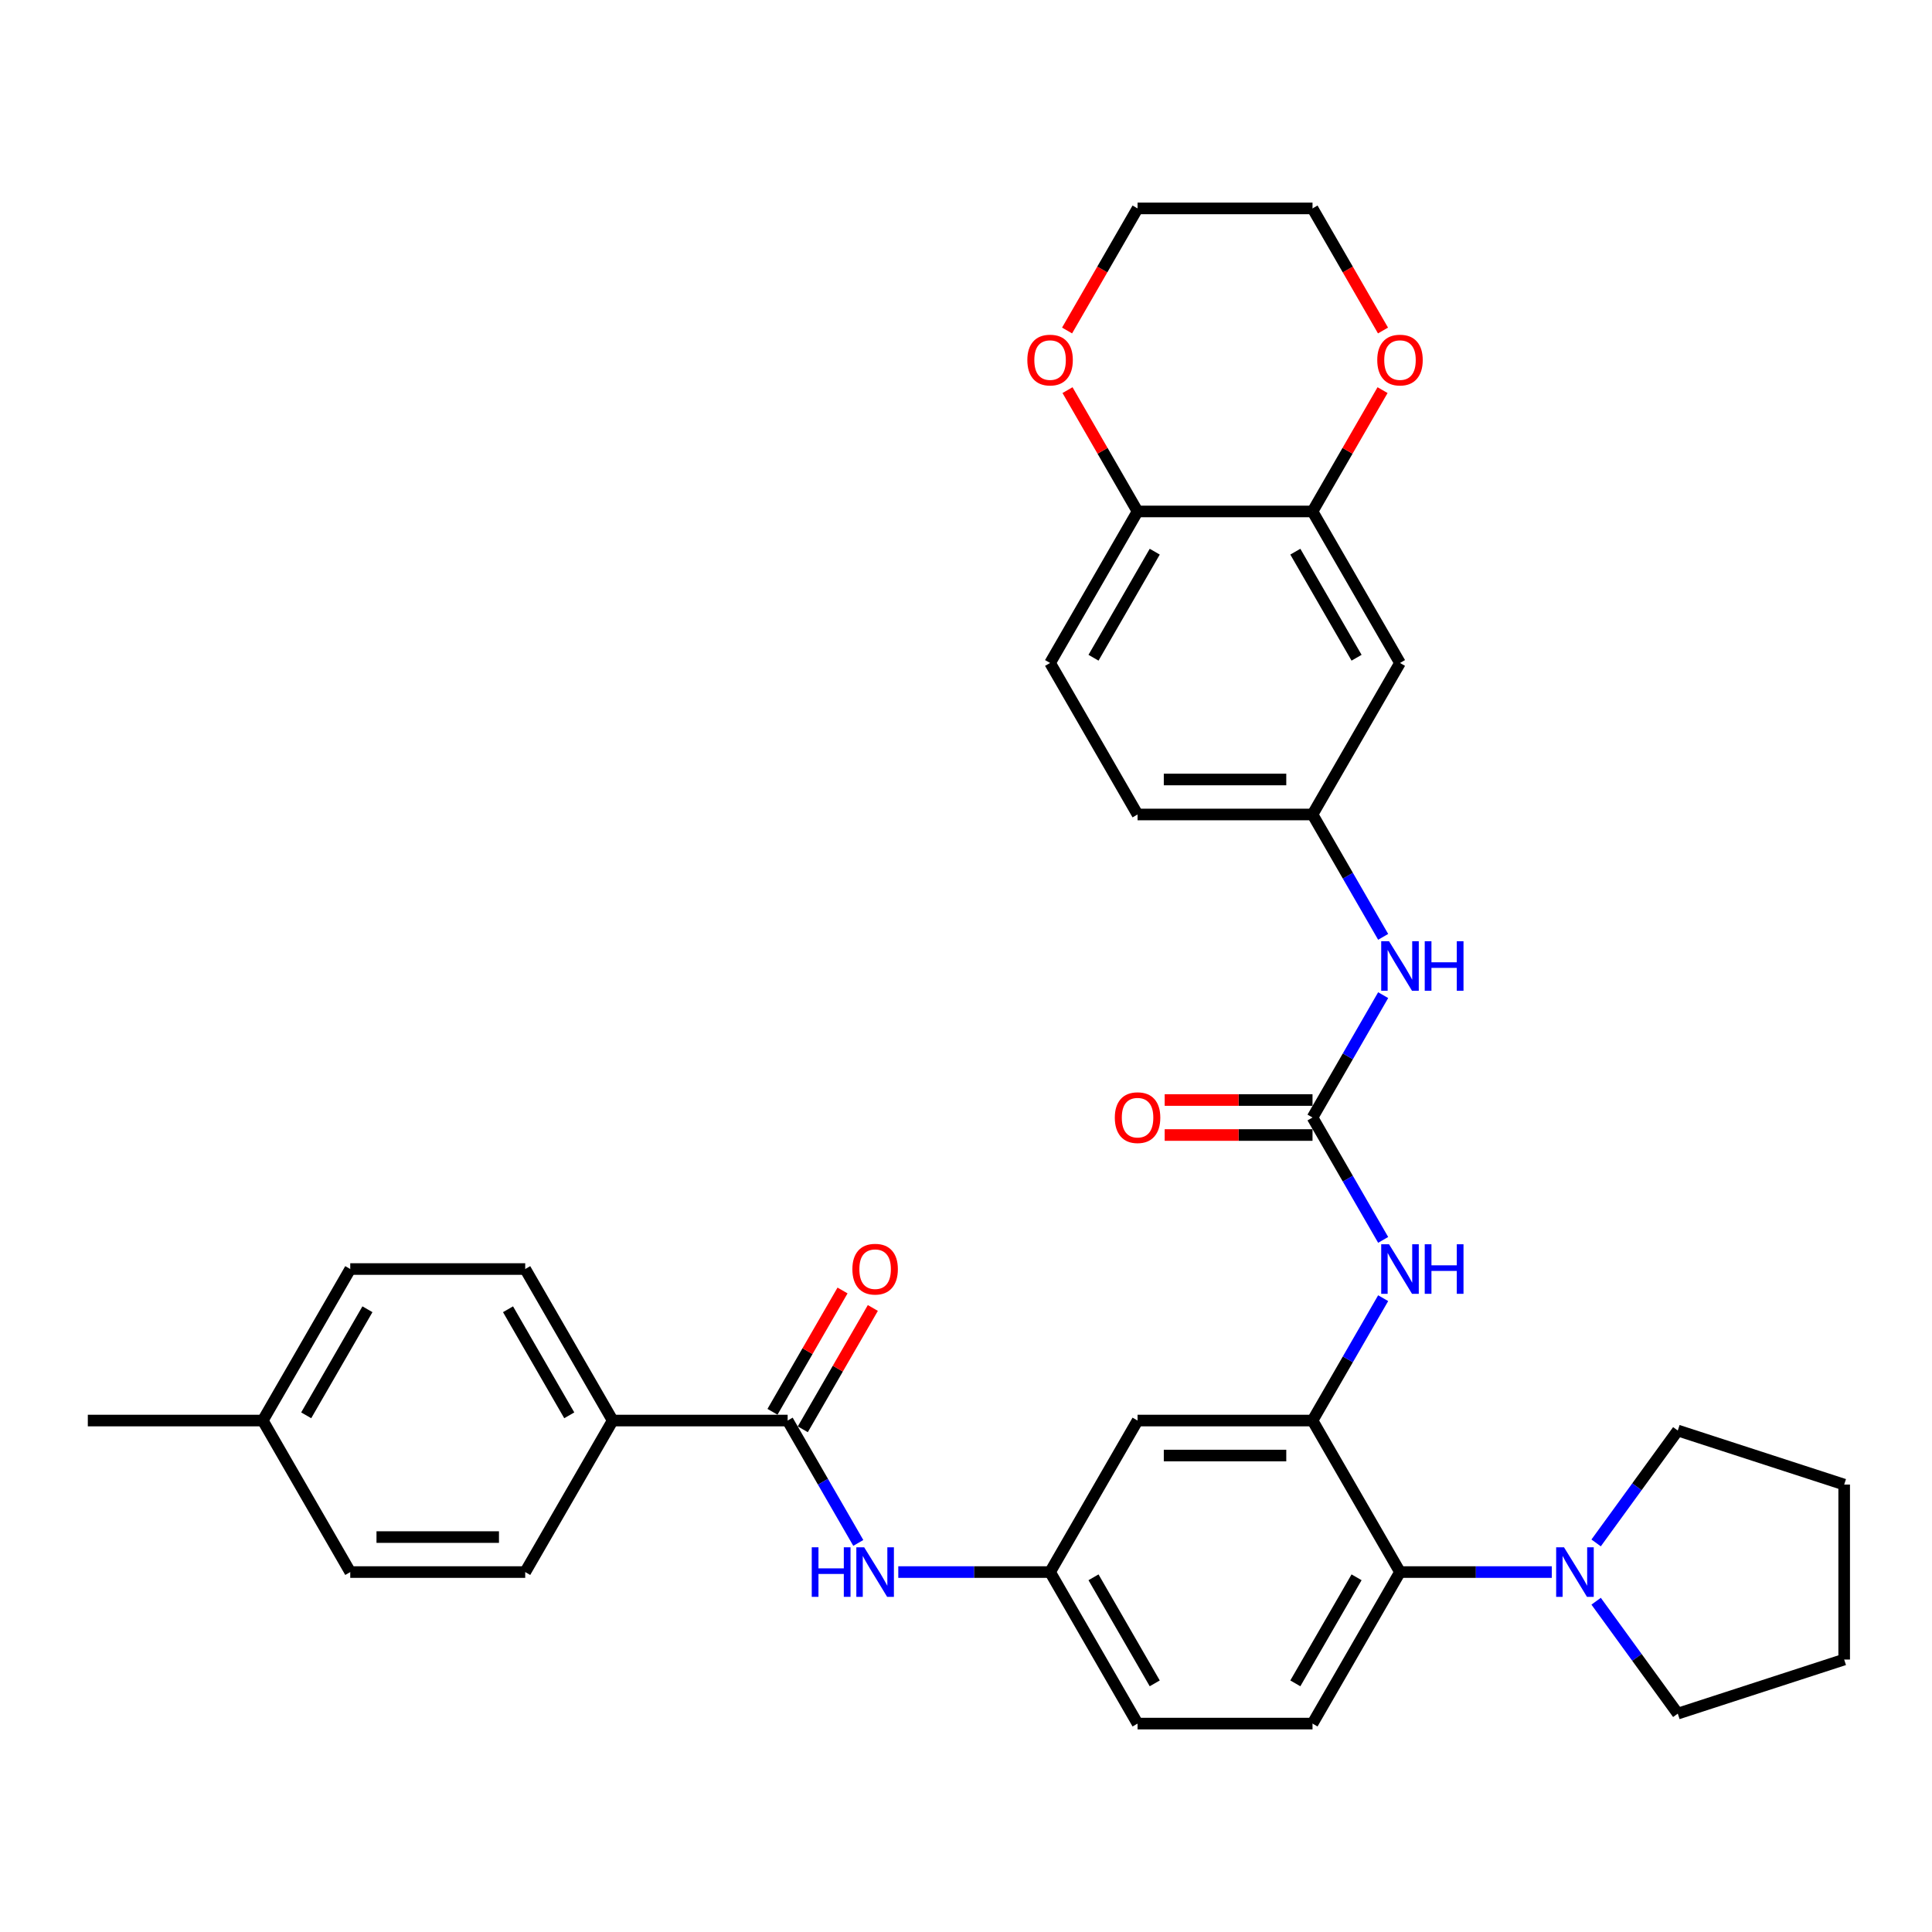 <?xml version='1.0' encoding='iso-8859-1'?>
<svg version='1.1' baseProfile='full'
              xmlns='http://www.w3.org/2000/svg'
                      xmlns:rdkit='http://www.rdkit.org/xml'
                      xmlns:xlink='http://www.w3.org/1999/xlink'
                  xml:space='preserve'
width='1000px' height='1000px' viewBox='0 0 1000 1000'>
<!-- END OF HEADER -->
<rect style='opacity:1.0;fill:#FFFFFF;stroke:none' width='1000' height='1000' x='0' y='0'> </rect>
<path class='bond-2' d='M 679.356,735.275 L 724.635,813.7' style='fill:none;fill-rule:evenodd;stroke:#000000;stroke-width:6px;stroke-linecap:butt;stroke-linejoin:miter;stroke-opacity:1' />
<path class='bond-3' d='M 679.356,735.275 L 697.64,703.606' style='fill:none;fill-rule:evenodd;stroke:#000000;stroke-width:6px;stroke-linecap:butt;stroke-linejoin:miter;stroke-opacity:1' />
<path class='bond-3' d='M 697.64,703.606 L 715.924,671.937' style='fill:none;fill-rule:evenodd;stroke:#0000FF;stroke-width:6px;stroke-linecap:butt;stroke-linejoin:miter;stroke-opacity:1' />
<path class='bond-7' d='M 679.356,735.275 L 588.799,735.275' style='fill:none;fill-rule:evenodd;stroke:#000000;stroke-width:6px;stroke-linecap:butt;stroke-linejoin:miter;stroke-opacity:1' />
<path class='bond-7' d='M 665.772,753.386 L 602.382,753.386' style='fill:none;fill-rule:evenodd;stroke:#000000;stroke-width:6px;stroke-linecap:butt;stroke-linejoin:miter;stroke-opacity:1' />
<path class='bond-0' d='M 679.356,578.425 L 697.64,610.094' style='fill:none;fill-rule:evenodd;stroke:#000000;stroke-width:6px;stroke-linecap:butt;stroke-linejoin:miter;stroke-opacity:1' />
<path class='bond-0' d='M 697.64,610.094 L 715.924,641.763' style='fill:none;fill-rule:evenodd;stroke:#0000FF;stroke-width:6px;stroke-linecap:butt;stroke-linejoin:miter;stroke-opacity:1' />
<path class='bond-8' d='M 679.356,578.425 L 697.64,546.756' style='fill:none;fill-rule:evenodd;stroke:#000000;stroke-width:6px;stroke-linecap:butt;stroke-linejoin:miter;stroke-opacity:1' />
<path class='bond-8' d='M 697.64,546.756 L 715.924,515.087' style='fill:none;fill-rule:evenodd;stroke:#0000FF;stroke-width:6px;stroke-linecap:butt;stroke-linejoin:miter;stroke-opacity:1' />
<path class='bond-15' d='M 679.356,569.369 L 641.096,569.369' style='fill:none;fill-rule:evenodd;stroke:#000000;stroke-width:6px;stroke-linecap:butt;stroke-linejoin:miter;stroke-opacity:1' />
<path class='bond-15' d='M 641.096,569.369 L 602.835,569.369' style='fill:none;fill-rule:evenodd;stroke:#FF0000;stroke-width:6px;stroke-linecap:butt;stroke-linejoin:miter;stroke-opacity:1' />
<path class='bond-15' d='M 679.356,587.481 L 641.096,587.481' style='fill:none;fill-rule:evenodd;stroke:#000000;stroke-width:6px;stroke-linecap:butt;stroke-linejoin:miter;stroke-opacity:1' />
<path class='bond-15' d='M 641.096,587.481 L 602.835,587.481' style='fill:none;fill-rule:evenodd;stroke:#FF0000;stroke-width:6px;stroke-linecap:butt;stroke-linejoin:miter;stroke-opacity:1' />
<path class='bond-1' d='M 407.684,735.275 L 425.968,766.944' style='fill:none;fill-rule:evenodd;stroke:#000000;stroke-width:6px;stroke-linecap:butt;stroke-linejoin:miter;stroke-opacity:1' />
<path class='bond-1' d='M 425.968,766.944 L 444.252,798.613' style='fill:none;fill-rule:evenodd;stroke:#0000FF;stroke-width:6px;stroke-linecap:butt;stroke-linejoin:miter;stroke-opacity:1' />
<path class='bond-10' d='M 407.684,735.275 L 317.127,735.275' style='fill:none;fill-rule:evenodd;stroke:#000000;stroke-width:6px;stroke-linecap:butt;stroke-linejoin:miter;stroke-opacity:1' />
<path class='bond-17' d='M 415.526,739.803 L 433.654,708.405' style='fill:none;fill-rule:evenodd;stroke:#000000;stroke-width:6px;stroke-linecap:butt;stroke-linejoin:miter;stroke-opacity:1' />
<path class='bond-17' d='M 433.654,708.405 L 451.781,677.008' style='fill:none;fill-rule:evenodd;stroke:#FF0000;stroke-width:6px;stroke-linecap:butt;stroke-linejoin:miter;stroke-opacity:1' />
<path class='bond-17' d='M 399.841,730.747 L 417.969,699.35' style='fill:none;fill-rule:evenodd;stroke:#000000;stroke-width:6px;stroke-linecap:butt;stroke-linejoin:miter;stroke-opacity:1' />
<path class='bond-17' d='M 417.969,699.35 L 436.096,667.952' style='fill:none;fill-rule:evenodd;stroke:#FF0000;stroke-width:6px;stroke-linecap:butt;stroke-linejoin:miter;stroke-opacity:1' />
<path class='bond-4' d='M 724.635,813.7 L 763.918,813.7' style='fill:none;fill-rule:evenodd;stroke:#000000;stroke-width:6px;stroke-linecap:butt;stroke-linejoin:miter;stroke-opacity:1' />
<path class='bond-4' d='M 763.918,813.7 L 803.202,813.7' style='fill:none;fill-rule:evenodd;stroke:#0000FF;stroke-width:6px;stroke-linecap:butt;stroke-linejoin:miter;stroke-opacity:1' />
<path class='bond-11' d='M 724.635,813.7 L 679.356,892.125' style='fill:none;fill-rule:evenodd;stroke:#000000;stroke-width:6px;stroke-linecap:butt;stroke-linejoin:miter;stroke-opacity:1' />
<path class='bond-11' d='M 702.158,816.408 L 670.463,871.305' style='fill:none;fill-rule:evenodd;stroke:#000000;stroke-width:6px;stroke-linecap:butt;stroke-linejoin:miter;stroke-opacity:1' />
<path class='bond-27' d='M 826.153,798.613 L 847.287,769.525' style='fill:none;fill-rule:evenodd;stroke:#0000FF;stroke-width:6px;stroke-linecap:butt;stroke-linejoin:miter;stroke-opacity:1' />
<path class='bond-27' d='M 847.287,769.525 L 868.42,740.437' style='fill:none;fill-rule:evenodd;stroke:#000000;stroke-width:6px;stroke-linecap:butt;stroke-linejoin:miter;stroke-opacity:1' />
<path class='bond-28' d='M 826.153,828.787 L 847.287,857.875' style='fill:none;fill-rule:evenodd;stroke:#0000FF;stroke-width:6px;stroke-linecap:butt;stroke-linejoin:miter;stroke-opacity:1' />
<path class='bond-28' d='M 847.287,857.875 L 868.42,886.962' style='fill:none;fill-rule:evenodd;stroke:#000000;stroke-width:6px;stroke-linecap:butt;stroke-linejoin:miter;stroke-opacity:1' />
<path class='bond-5' d='M 464.952,813.7 L 504.236,813.7' style='fill:none;fill-rule:evenodd;stroke:#0000FF;stroke-width:6px;stroke-linecap:butt;stroke-linejoin:miter;stroke-opacity:1' />
<path class='bond-5' d='M 504.236,813.7 L 543.52,813.7' style='fill:none;fill-rule:evenodd;stroke:#000000;stroke-width:6px;stroke-linecap:butt;stroke-linejoin:miter;stroke-opacity:1' />
<path class='bond-6' d='M 679.356,264.725 L 724.635,343.15' style='fill:none;fill-rule:evenodd;stroke:#000000;stroke-width:6px;stroke-linecap:butt;stroke-linejoin:miter;stroke-opacity:1' />
<path class='bond-6' d='M 670.463,285.545 L 702.158,340.442' style='fill:none;fill-rule:evenodd;stroke:#000000;stroke-width:6px;stroke-linecap:butt;stroke-linejoin:miter;stroke-opacity:1' />
<path class='bond-16' d='M 679.356,264.725 L 697.483,233.328' style='fill:none;fill-rule:evenodd;stroke:#000000;stroke-width:6px;stroke-linecap:butt;stroke-linejoin:miter;stroke-opacity:1' />
<path class='bond-16' d='M 697.483,233.328 L 715.611,201.93' style='fill:none;fill-rule:evenodd;stroke:#FF0000;stroke-width:6px;stroke-linecap:butt;stroke-linejoin:miter;stroke-opacity:1' />
<path class='bond-36' d='M 679.356,264.725 L 588.799,264.725' style='fill:none;fill-rule:evenodd;stroke:#000000;stroke-width:6px;stroke-linecap:butt;stroke-linejoin:miter;stroke-opacity:1' />
<path class='bond-13' d='M 588.799,735.275 L 543.52,813.7' style='fill:none;fill-rule:evenodd;stroke:#000000;stroke-width:6px;stroke-linecap:butt;stroke-linejoin:miter;stroke-opacity:1' />
<path class='bond-14' d='M 715.924,484.913 L 697.64,453.244' style='fill:none;fill-rule:evenodd;stroke:#0000FF;stroke-width:6px;stroke-linecap:butt;stroke-linejoin:miter;stroke-opacity:1' />
<path class='bond-14' d='M 697.64,453.244 L 679.356,421.575' style='fill:none;fill-rule:evenodd;stroke:#000000;stroke-width:6px;stroke-linecap:butt;stroke-linejoin:miter;stroke-opacity:1' />
<path class='bond-9' d='M 724.635,343.15 L 679.356,421.575' style='fill:none;fill-rule:evenodd;stroke:#000000;stroke-width:6px;stroke-linecap:butt;stroke-linejoin:miter;stroke-opacity:1' />
<path class='bond-20' d='M 317.127,735.275 L 271.848,656.85' style='fill:none;fill-rule:evenodd;stroke:#000000;stroke-width:6px;stroke-linecap:butt;stroke-linejoin:miter;stroke-opacity:1' />
<path class='bond-20' d='M 294.65,732.567 L 262.955,677.669' style='fill:none;fill-rule:evenodd;stroke:#000000;stroke-width:6px;stroke-linecap:butt;stroke-linejoin:miter;stroke-opacity:1' />
<path class='bond-21' d='M 317.127,735.275 L 271.848,813.7' style='fill:none;fill-rule:evenodd;stroke:#000000;stroke-width:6px;stroke-linecap:butt;stroke-linejoin:miter;stroke-opacity:1' />
<path class='bond-34' d='M 679.356,892.125 L 588.799,892.125' style='fill:none;fill-rule:evenodd;stroke:#000000;stroke-width:6px;stroke-linecap:butt;stroke-linejoin:miter;stroke-opacity:1' />
<path class='bond-12' d='M 588.799,264.725 L 543.52,343.15' style='fill:none;fill-rule:evenodd;stroke:#000000;stroke-width:6px;stroke-linecap:butt;stroke-linejoin:miter;stroke-opacity:1' />
<path class='bond-12' d='M 597.692,285.545 L 565.997,340.442' style='fill:none;fill-rule:evenodd;stroke:#000000;stroke-width:6px;stroke-linecap:butt;stroke-linejoin:miter;stroke-opacity:1' />
<path class='bond-18' d='M 588.799,264.725 L 570.671,233.328' style='fill:none;fill-rule:evenodd;stroke:#000000;stroke-width:6px;stroke-linecap:butt;stroke-linejoin:miter;stroke-opacity:1' />
<path class='bond-18' d='M 570.671,233.328 L 552.544,201.93' style='fill:none;fill-rule:evenodd;stroke:#FF0000;stroke-width:6px;stroke-linecap:butt;stroke-linejoin:miter;stroke-opacity:1' />
<path class='bond-22' d='M 543.52,813.7 L 588.799,892.125' style='fill:none;fill-rule:evenodd;stroke:#000000;stroke-width:6px;stroke-linecap:butt;stroke-linejoin:miter;stroke-opacity:1' />
<path class='bond-22' d='M 565.997,816.408 L 597.692,871.305' style='fill:none;fill-rule:evenodd;stroke:#000000;stroke-width:6px;stroke-linecap:butt;stroke-linejoin:miter;stroke-opacity:1' />
<path class='bond-23' d='M 679.356,421.575 L 588.799,421.575' style='fill:none;fill-rule:evenodd;stroke:#000000;stroke-width:6px;stroke-linecap:butt;stroke-linejoin:miter;stroke-opacity:1' />
<path class='bond-23' d='M 665.772,403.464 L 602.382,403.464' style='fill:none;fill-rule:evenodd;stroke:#000000;stroke-width:6px;stroke-linecap:butt;stroke-linejoin:miter;stroke-opacity:1' />
<path class='bond-29' d='M 715.841,171.068 L 697.598,139.472' style='fill:none;fill-rule:evenodd;stroke:#FF0000;stroke-width:6px;stroke-linecap:butt;stroke-linejoin:miter;stroke-opacity:1' />
<path class='bond-29' d='M 697.598,139.472 L 679.356,107.875' style='fill:none;fill-rule:evenodd;stroke:#000000;stroke-width:6px;stroke-linecap:butt;stroke-linejoin:miter;stroke-opacity:1' />
<path class='bond-30' d='M 552.314,171.068 L 570.556,139.472' style='fill:none;fill-rule:evenodd;stroke:#FF0000;stroke-width:6px;stroke-linecap:butt;stroke-linejoin:miter;stroke-opacity:1' />
<path class='bond-30' d='M 570.556,139.472 L 588.799,107.875' style='fill:none;fill-rule:evenodd;stroke:#000000;stroke-width:6px;stroke-linecap:butt;stroke-linejoin:miter;stroke-opacity:1' />
<path class='bond-19' d='M 543.52,343.15 L 588.799,421.575' style='fill:none;fill-rule:evenodd;stroke:#000000;stroke-width:6px;stroke-linecap:butt;stroke-linejoin:miter;stroke-opacity:1' />
<path class='bond-24' d='M 271.848,656.85 L 181.291,656.85' style='fill:none;fill-rule:evenodd;stroke:#000000;stroke-width:6px;stroke-linecap:butt;stroke-linejoin:miter;stroke-opacity:1' />
<path class='bond-25' d='M 271.848,813.7 L 181.291,813.7' style='fill:none;fill-rule:evenodd;stroke:#000000;stroke-width:6px;stroke-linecap:butt;stroke-linejoin:miter;stroke-opacity:1' />
<path class='bond-25' d='M 258.264,795.588 L 194.874,795.588' style='fill:none;fill-rule:evenodd;stroke:#000000;stroke-width:6px;stroke-linecap:butt;stroke-linejoin:miter;stroke-opacity:1' />
<path class='bond-37' d='M 181.291,656.85 L 136.012,735.275' style='fill:none;fill-rule:evenodd;stroke:#000000;stroke-width:6px;stroke-linecap:butt;stroke-linejoin:miter;stroke-opacity:1' />
<path class='bond-37' d='M 190.184,677.669 L 158.489,732.567' style='fill:none;fill-rule:evenodd;stroke:#000000;stroke-width:6px;stroke-linecap:butt;stroke-linejoin:miter;stroke-opacity:1' />
<path class='bond-26' d='M 181.291,813.7 L 136.012,735.275' style='fill:none;fill-rule:evenodd;stroke:#000000;stroke-width:6px;stroke-linecap:butt;stroke-linejoin:miter;stroke-opacity:1' />
<path class='bond-31' d='M 136.012,735.275 L 45.455,735.275' style='fill:none;fill-rule:evenodd;stroke:#000000;stroke-width:6px;stroke-linecap:butt;stroke-linejoin:miter;stroke-opacity:1' />
<path class='bond-33' d='M 868.42,740.437 L 954.545,768.421' style='fill:none;fill-rule:evenodd;stroke:#000000;stroke-width:6px;stroke-linecap:butt;stroke-linejoin:miter;stroke-opacity:1' />
<path class='bond-32' d='M 868.42,886.962 L 954.545,858.979' style='fill:none;fill-rule:evenodd;stroke:#000000;stroke-width:6px;stroke-linecap:butt;stroke-linejoin:miter;stroke-opacity:1' />
<path class='bond-38' d='M 679.356,107.875 L 588.799,107.875' style='fill:none;fill-rule:evenodd;stroke:#000000;stroke-width:6px;stroke-linecap:butt;stroke-linejoin:miter;stroke-opacity:1' />
<path class='bond-35' d='M 954.545,858.979 L 954.545,768.421' style='fill:none;fill-rule:evenodd;stroke:#000000;stroke-width:6px;stroke-linecap:butt;stroke-linejoin:miter;stroke-opacity:1' />
<path  class='atom-4' d='M 718.966 644.027
L 727.37 657.611
Q 728.203 658.951, 729.543 661.378
Q 730.883 663.805, 730.956 663.95
L 730.956 644.027
L 734.361 644.027
L 734.361 669.673
L 730.847 669.673
L 721.827 654.821
Q 720.777 653.083, 719.654 651.09
Q 718.567 649.098, 718.241 648.482
L 718.241 669.673
L 714.909 669.673
L 714.909 644.027
L 718.966 644.027
' fill='#0000FF'/>
<path  class='atom-4' d='M 737.439 644.027
L 740.917 644.027
L 740.917 654.93
L 754.03 654.93
L 754.03 644.027
L 757.507 644.027
L 757.507 669.673
L 754.03 669.673
L 754.03 657.828
L 740.917 657.828
L 740.917 669.673
L 737.439 669.673
L 737.439 644.027
' fill='#0000FF'/>
<path  class='atom-5' d='M 809.523 800.877
L 817.927 814.461
Q 818.76 815.801, 820.1 818.228
Q 821.44 820.655, 821.513 820.8
L 821.513 800.877
L 824.918 800.877
L 824.918 826.523
L 821.404 826.523
L 812.385 811.671
Q 811.334 809.933, 810.211 807.94
Q 809.125 805.948, 808.799 805.332
L 808.799 826.523
L 805.466 826.523
L 805.466 800.877
L 809.523 800.877
' fill='#0000FF'/>
<path  class='atom-6' d='M 420.163 800.877
L 423.64 800.877
L 423.64 811.78
L 436.753 811.78
L 436.753 800.877
L 440.23 800.877
L 440.23 826.523
L 436.753 826.523
L 436.753 814.678
L 423.64 814.678
L 423.64 826.523
L 420.163 826.523
L 420.163 800.877
' fill='#0000FF'/>
<path  class='atom-6' d='M 447.294 800.877
L 455.697 814.461
Q 456.531 815.801, 457.871 818.228
Q 459.211 820.655, 459.284 820.8
L 459.284 800.877
L 462.688 800.877
L 462.688 826.523
L 459.175 826.523
L 450.155 811.671
Q 449.105 809.933, 447.982 807.94
Q 446.895 805.948, 446.569 805.332
L 446.569 826.523
L 443.237 826.523
L 443.237 800.877
L 447.294 800.877
' fill='#0000FF'/>
<path  class='atom-9' d='M 718.966 487.177
L 727.37 500.761
Q 728.203 502.101, 729.543 504.528
Q 730.883 506.955, 730.956 507.1
L 730.956 487.177
L 734.361 487.177
L 734.361 512.823
L 730.847 512.823
L 721.827 497.972
Q 720.777 496.233, 719.654 494.241
Q 718.567 492.248, 718.241 491.633
L 718.241 512.823
L 714.909 512.823
L 714.909 487.177
L 718.966 487.177
' fill='#0000FF'/>
<path  class='atom-9' d='M 737.439 487.177
L 740.917 487.177
L 740.917 498.08
L 754.03 498.08
L 754.03 487.177
L 757.507 487.177
L 757.507 512.823
L 754.03 512.823
L 754.03 500.978
L 740.917 500.978
L 740.917 512.823
L 737.439 512.823
L 737.439 487.177
' fill='#0000FF'/>
<path  class='atom-16' d='M 577.026 578.497
Q 577.026 572.34, 580.069 568.898
Q 583.112 565.457, 588.799 565.457
Q 594.486 565.457, 597.528 568.898
Q 600.571 572.34, 600.571 578.497
Q 600.571 584.728, 597.492 588.278
Q 594.413 591.791, 588.799 591.791
Q 583.148 591.791, 580.069 588.278
Q 577.026 584.764, 577.026 578.497
M 588.799 588.893
Q 592.711 588.893, 594.812 586.285
Q 596.949 583.641, 596.949 578.497
Q 596.949 573.462, 594.812 570.927
Q 592.711 568.355, 588.799 568.355
Q 584.887 568.355, 582.749 570.891
Q 580.648 573.426, 580.648 578.497
Q 580.648 583.677, 582.749 586.285
Q 584.887 588.893, 588.799 588.893
' fill='#FF0000'/>
<path  class='atom-17' d='M 712.862 186.373
Q 712.862 180.215, 715.905 176.774
Q 718.948 173.332, 724.635 173.332
Q 730.322 173.332, 733.364 176.774
Q 736.407 180.215, 736.407 186.373
Q 736.407 192.603, 733.328 196.153
Q 730.249 199.666, 724.635 199.666
Q 718.984 199.666, 715.905 196.153
Q 712.862 192.639, 712.862 186.373
M 724.635 196.769
Q 728.547 196.769, 730.648 194.161
Q 732.785 191.516, 732.785 186.373
Q 732.785 181.338, 730.648 178.802
Q 728.547 176.23, 724.635 176.23
Q 720.723 176.23, 718.585 178.766
Q 716.485 181.301, 716.485 186.373
Q 716.485 191.552, 718.585 194.161
Q 720.723 196.769, 724.635 196.769
' fill='#FF0000'/>
<path  class='atom-18' d='M 441.19 656.922
Q 441.19 650.764, 444.233 647.323
Q 447.276 643.882, 452.963 643.882
Q 458.65 643.882, 461.692 647.323
Q 464.735 650.764, 464.735 656.922
Q 464.735 663.153, 461.656 666.703
Q 458.577 670.216, 452.963 670.216
Q 447.312 670.216, 444.233 666.703
Q 441.19 663.189, 441.19 656.922
M 452.963 667.318
Q 456.875 667.318, 458.976 664.71
Q 461.113 662.066, 461.113 656.922
Q 461.113 651.887, 458.976 649.352
Q 456.875 646.78, 452.963 646.78
Q 449.051 646.78, 446.913 649.316
Q 444.812 651.851, 444.812 656.922
Q 444.812 662.102, 446.913 664.71
Q 449.051 667.318, 452.963 667.318
' fill='#FF0000'/>
<path  class='atom-19' d='M 531.748 186.373
Q 531.748 180.215, 534.79 176.774
Q 537.833 173.332, 543.52 173.332
Q 549.207 173.332, 552.25 176.774
Q 555.292 180.215, 555.292 186.373
Q 555.292 192.603, 552.213 196.153
Q 549.135 199.666, 543.52 199.666
Q 537.869 199.666, 534.79 196.153
Q 531.748 192.639, 531.748 186.373
M 543.52 196.769
Q 547.432 196.769, 549.533 194.161
Q 551.67 191.516, 551.67 186.373
Q 551.67 181.338, 549.533 178.802
Q 547.432 176.23, 543.52 176.23
Q 539.608 176.23, 537.471 178.766
Q 535.37 181.301, 535.37 186.373
Q 535.37 191.552, 537.471 194.161
Q 539.608 196.769, 543.52 196.769
' fill='#FF0000'/>
</svg>

